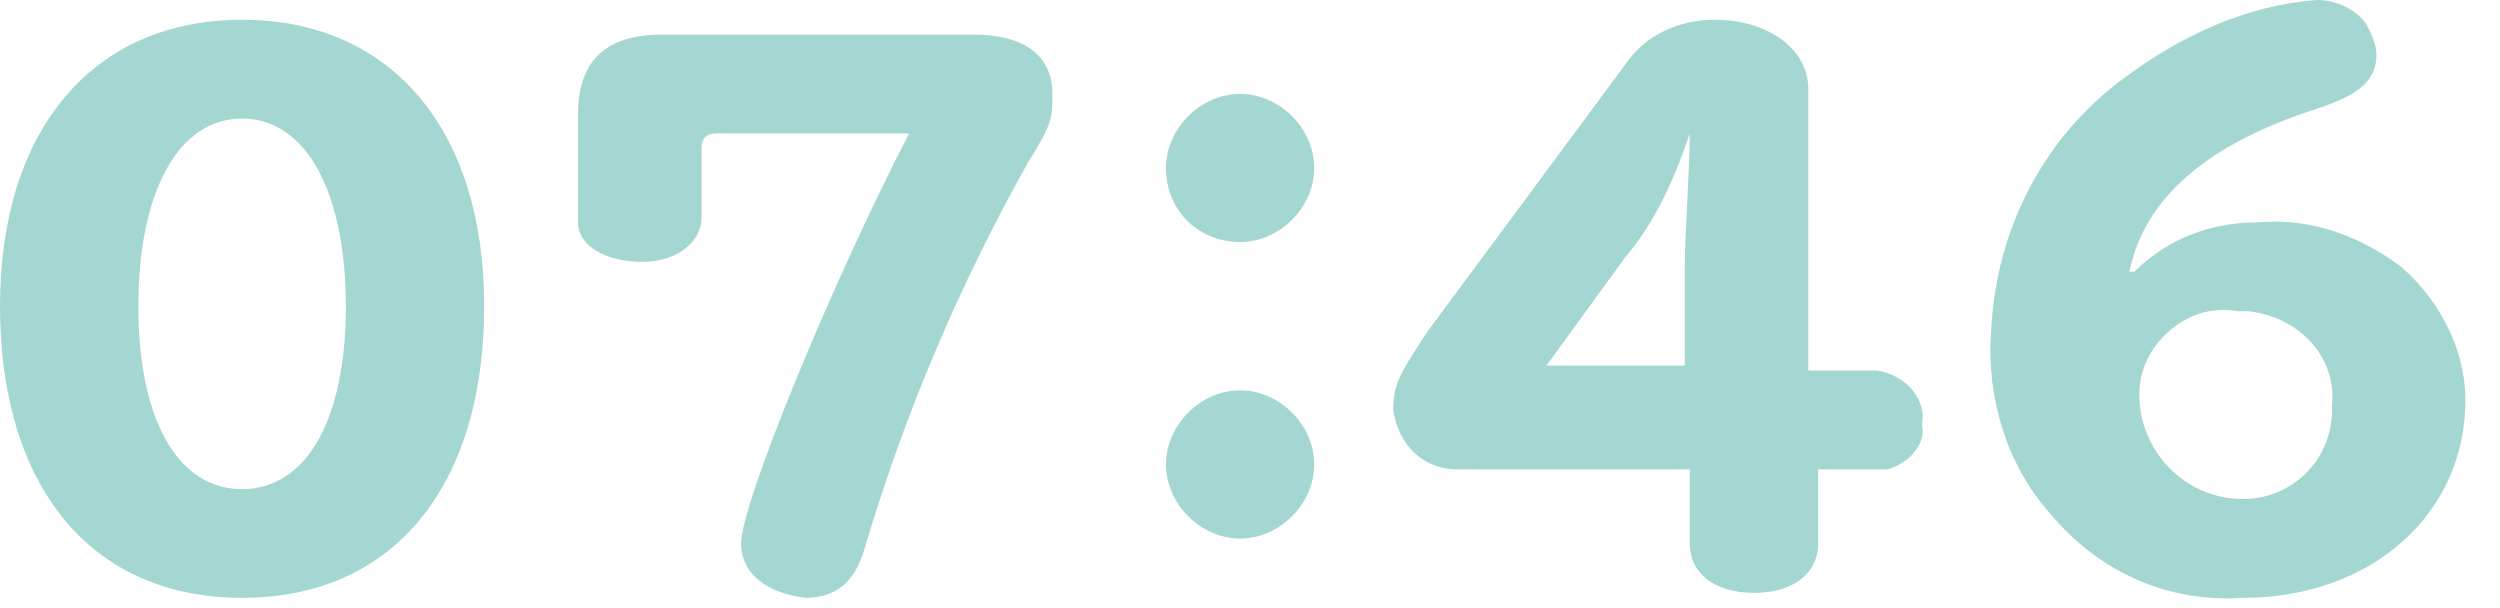 <?xml version="1.0" encoding="utf-8"?>
<!-- Generator: Adobe Illustrator 25.3.1, SVG Export Plug-In . SVG Version: 6.00 Build 0)  -->
<svg version="1.1" id="レイヤー_3" xmlns="http://www.w3.org/2000/svg" xmlns:xlink="http://www.w3.org/1999/xlink" x="0px"
	 y="0px" width="50.6px" height="12.3px" viewBox="0 0 50.6 12.3" style="enable-background:new 0 0 50.6 12.3;"
	 xml:space="preserve">
<style type="text/css">
	.st0{fill:#A4D7D1;}
</style>
<path id="合体_131" class="st0" d="M41.5,10.4c-0.9-1-1.3-2.4-1.2-3.7c0.1-2.1,1.1-4,2.8-5.2c1.1-0.8,2.4-1.4,3.8-1.5
	c0.4,0,0.8,0.2,1,0.5c0.1,0.2,0.2,0.4,0.2,0.6c0,0.5-0.3,0.8-1.2,1.1c-2.2,0.7-3.5,1.8-3.8,3.3h0.1c0.7-0.7,1.6-1,2.5-1
	c1.1-0.1,2.1,0.3,2.9,0.9c0.8,0.7,1.3,1.7,1.3,2.7c0,2.3-1.9,4-4.5,4C43.9,12.2,42.5,11.6,41.5,10.4z M43.8,6.8
	c-0.3,0.3-0.5,0.7-0.5,1.2c0,1.1,0.9,2.1,2.1,2.1c0,0,0,0,0,0c1,0,1.8-0.8,1.8-1.8c0,0,0-0.1,0-0.1c0.1-1-0.7-1.8-1.7-1.9
	c-0.1,0-0.2,0-0.2,0C44.7,6.2,44.2,6.4,43.8,6.8L43.8,6.8z M0,6.2c0-3.6,1.9-5.8,4.9-5.8s4.9,2.2,4.9,5.8S8,12.1,4.9,12.1
	S0,9.8,0,6.2L0,6.2z M2.8,6.2c0,2.3,0.8,3.7,2.1,3.7S7,8.5,7,6.2c0-2.3-0.8-3.8-2.1-3.8S2.8,3.9,2.8,6.2L2.8,6.2z M34.2,11V9.5h-4.7
	c-0.7,0-1.2-0.5-1.3-1.2c0,0,0,0,0,0c0-0.5,0.1-0.7,0.7-1.6l4-5.4c0.4-0.6,1.1-0.9,1.8-0.9c1.1,0,1.9,0.6,1.9,1.4v5.7h1.4
	c0.6,0.1,1,0.6,0.9,1.1C39,9,38.6,9.4,38.2,9.5h-1.4V11c0,0.6-0.5,1-1.3,1S34.2,11.6,34.2,11L34.2,11z M32.9,5.2l-1.6,2.2h2.8v-2
	c0-0.6,0.1-2,0.1-2.7h0C33.9,3.6,33.5,4.5,32.9,5.2L32.9,5.2z M15,11c0-0.8,1.8-5.2,3.4-8.3h-3.9c-0.2,0-0.3,0.1-0.3,0.3v1.4
	c0,0.5-0.5,0.9-1.2,0.9S11.7,5,11.7,4.5V2.3c0-1.1,0.6-1.6,1.7-1.6h6.3c1,0,1.6,0.4,1.6,1.2c0,0.5,0,0.6-0.5,1.4
	c-1.4,2.5-2.5,5.1-3.3,7.8c-0.2,0.7-0.6,1-1.2,1C15.5,12,15,11.6,15,11L15,11z M23.6,9.4c0-0.8,0.7-1.5,1.5-1.5c0,0,0,0,0,0h0
	c0.8,0,1.5,0.7,1.5,1.5c0,0.8-0.7,1.5-1.5,1.5h0C24.3,10.9,23.6,10.2,23.6,9.4L23.6,9.4z M23.6,3.4c0-0.8,0.7-1.5,1.5-1.5l0,0h0
	c0.8,0,1.5,0.7,1.5,1.5c0,0.8-0.7,1.5-1.5,1.5h0C24.3,4.9,23.6,4.3,23.6,3.4L23.6,3.4z"/>
</svg>
